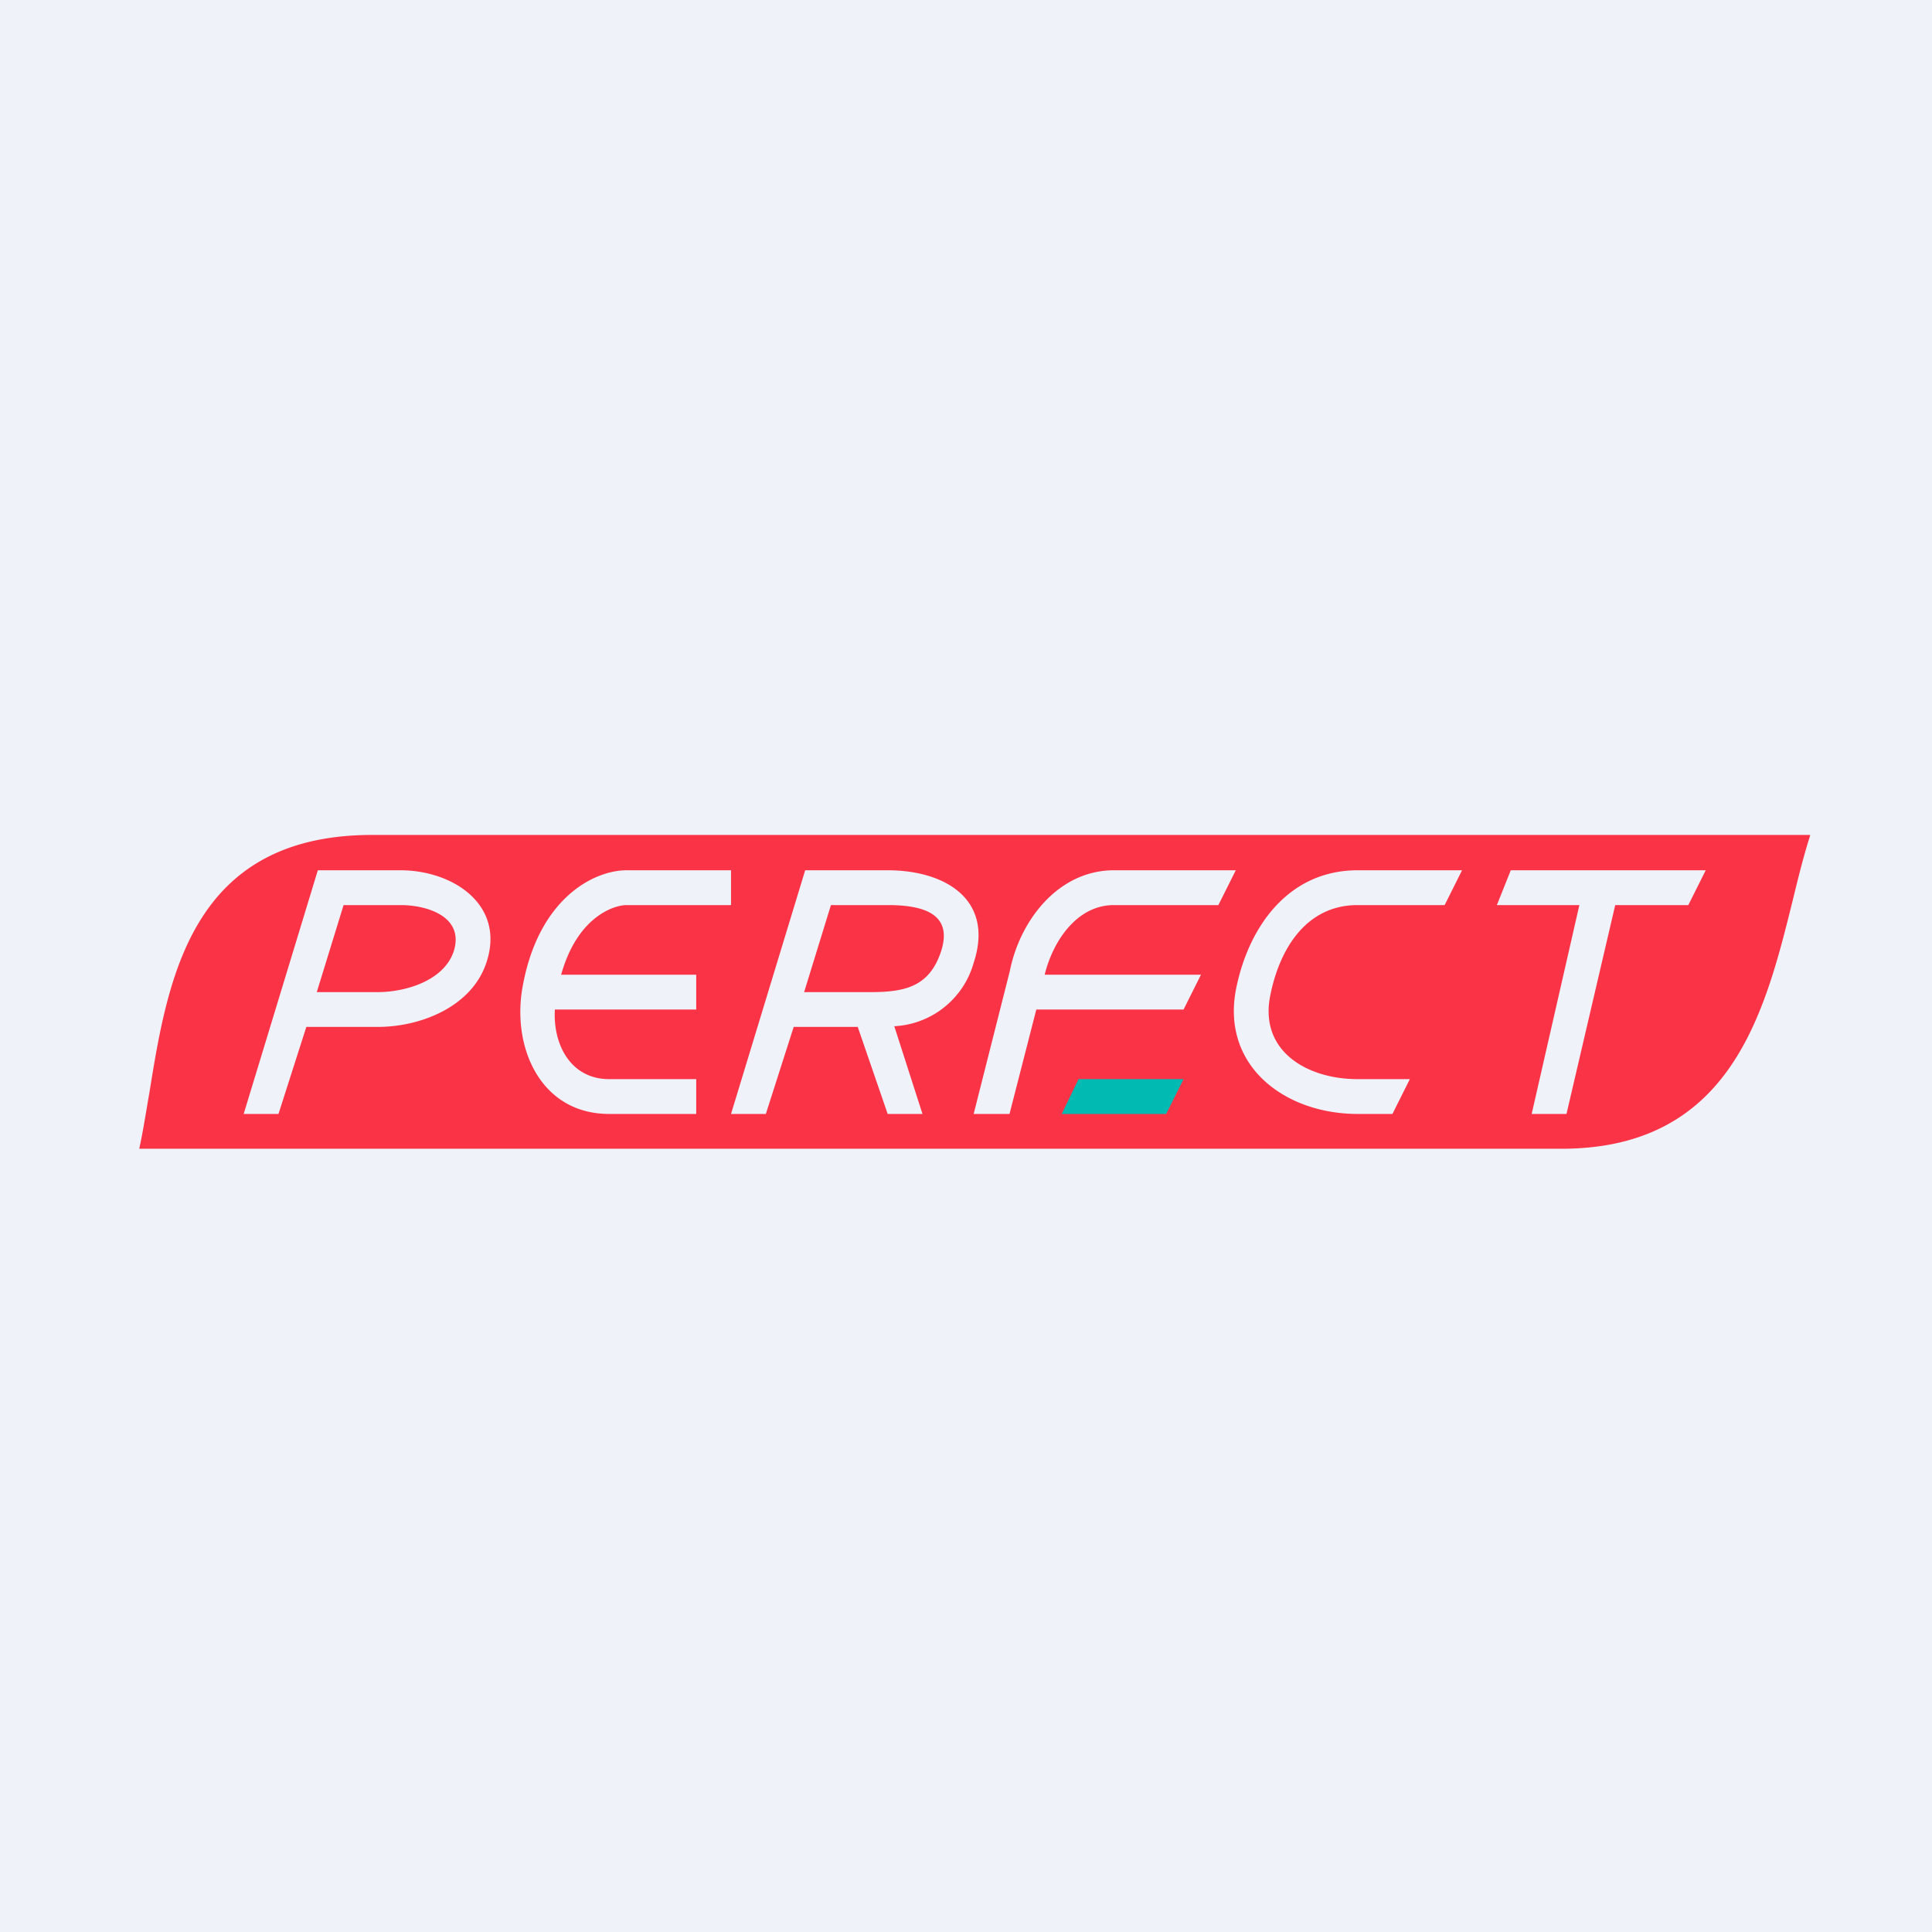 <?xml version="1.0" encoding="UTF-8"?>
<!-- generated by Finnhub -->
<svg viewBox="0 0 55.5 55.5" xmlns="http://www.w3.org/2000/svg">
<path d="M 0,0 H 55.5 V 55.5 H 0 Z" fill="rgb(239, 242, 248)"/>
<path d="M 51.99,23.985 H 10.67 C 5.49,24 4.82,28.11 4.29,31.4 C 4.19,31.97 4.11,32.5 4,33 H 44.85 C 49.73,33 50.7,29.09 51.5,25.86 C 51.66,25.2 51.82,24.56 52,24 Z M 11.5,25 H 9.13 L 7,32 H 8 L 8.8,29.5 H 10.85 C 12.09,29.5 13.55,28.92 13.97,27.66 C 14.53,26 13.02,25 11.5,25 Z M 10.85,28.5 H 9.1 L 9.87,26 H 11.5 C 12.32,26 13.35,26.36 13.03,27.34 C 12.74,28.18 11.64,28.5 10.85,28.5 Z M 18,25 C 17.06,25 15.44,25.81 15,28.42 C 14.72,30.13 15.55,32 17.5,32 H 20 V 31 H 17.5 C 16.39,31 15.88,30 15.94,29 H 20 V 28 H 16.12 C 16.59,26.32 17.65,26 18,26 H 21 V 25 H 18 Z M 25.5,25 H 23.13 L 21,32 H 22 L 22.8,29.5 H 24.64 L 25.5,32 H 26.5 L 25.69,29.48 A 2.5,2.5 0 0,0 27.97,27.66 C 28.57,25.84 27.15,25 25.5,25 Z M 25,28.5 H 23.1 L 23.87,26 H 25.5 C 26.47,26 27.4,26.22 27.03,27.34 C 26.69,28.36 25.97,28.5 25,28.5 Z M 34.5,28 H 30.01 C 30.24,27.06 30.92,26 32,26 H 35 L 35.5,25 H 32 C 30.4,25 29.3,26.44 29.01,27.89 L 27.97,32 H 29 L 29.77,29 H 34 L 34.5,28 Z M 42,25 H 39 C 37.02,25 35.87,26.61 35.51,28.4 C 35.07,30.62 36.91,32 39,32 H 40 L 40.5,31 H 39 C 37.54,31 36.17,30.19 36.49,28.6 C 36.75,27.28 37.51,26 39,26 H 41.5 L 42,25 Z M 43.4,25 L 43,26 H 45.37 L 44,32 H 45 L 46.4,26 H 48.5 L 49,25 H 43.4 Z" fill="rgb(250, 51, 71)" fill-rule="evenodd"/>
<path d="M 30.99,30.985 L 30.5,32 H 33.5 L 34,31 H 31 Z" fill="rgb(1, 187, 178)"/>
</svg>
